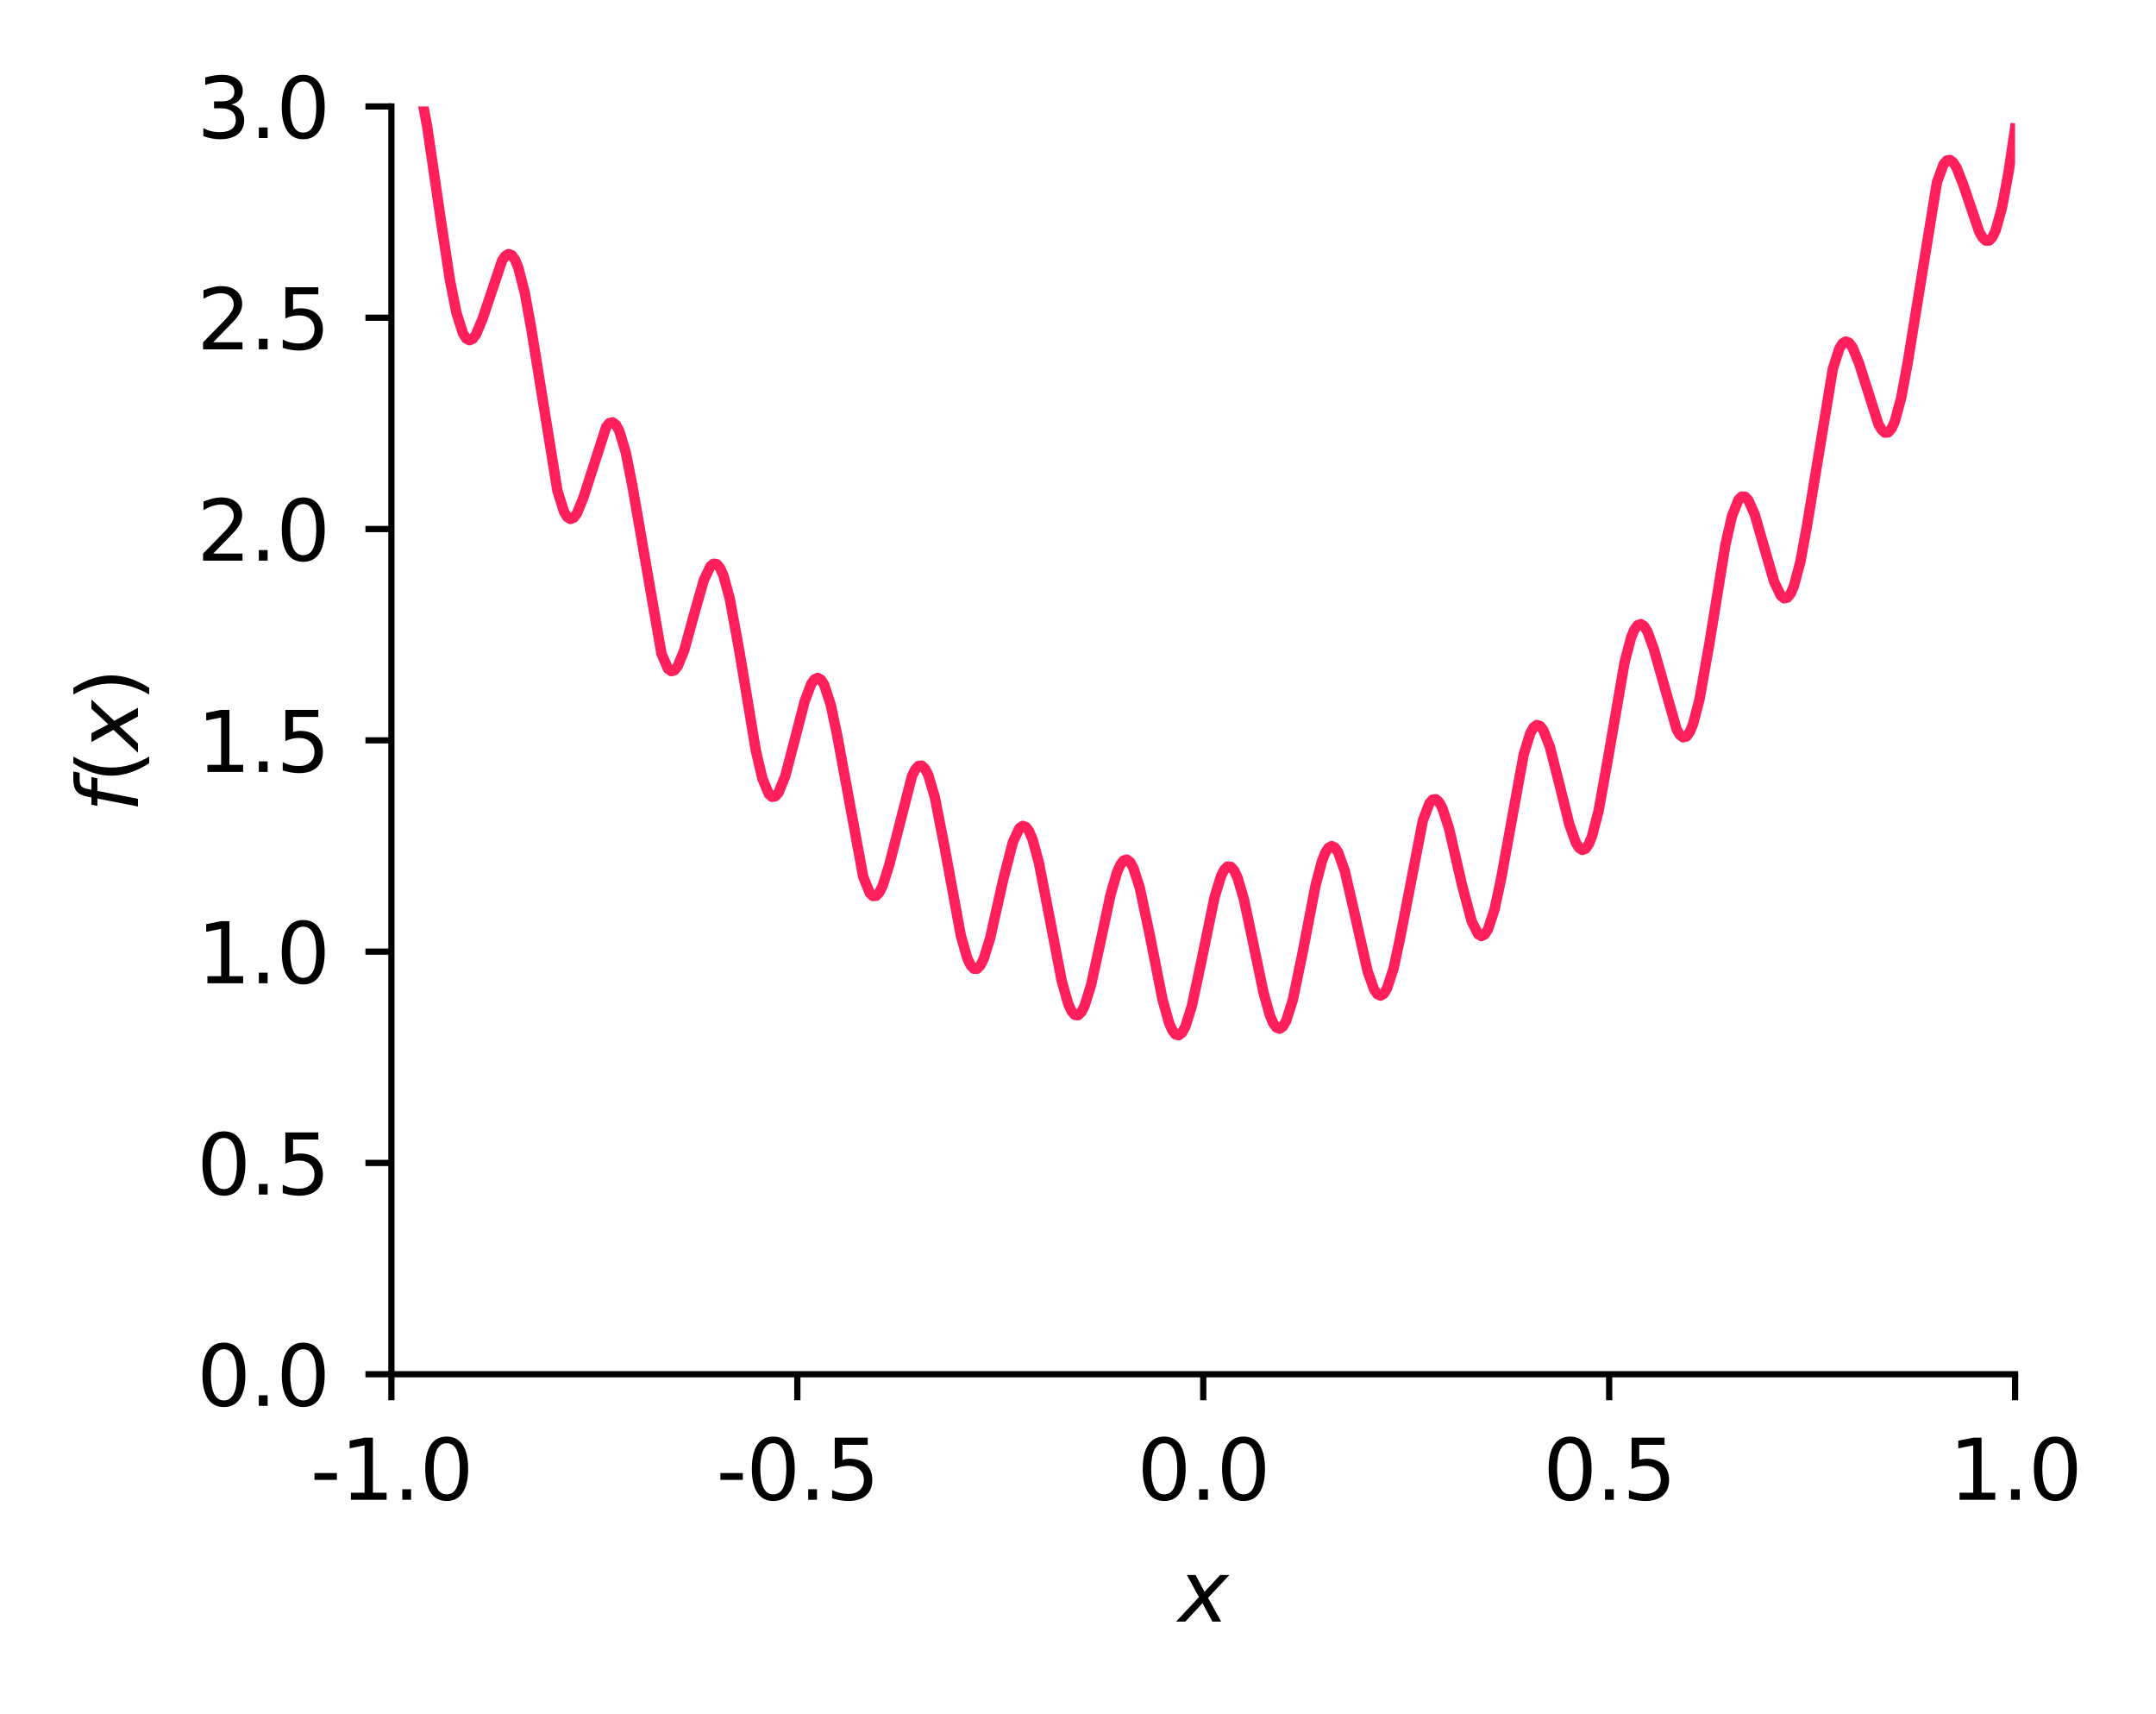 <?xml version="1.0" encoding="utf-8" standalone="no"?>
<!DOCTYPE svg PUBLIC "-//W3C//DTD SVG 1.1//EN"
  "http://www.w3.org/Graphics/SVG/1.1/DTD/svg11.dtd">
<svg xmlns:xlink="http://www.w3.org/1999/xlink" width="207.466pt" height="164.892pt" viewBox="0 0 207.466 164.892" xmlns="http://www.w3.org/2000/svg" version="1.1">
 <defs>
  <style type="text/css">*{stroke-linejoin: round; stroke-linecap: butt}</style>
 </defs>
 <g id="figure_1">
  <g id="patch_1">
   <path d="M 0 164.892 
L 207.466 164.892 
L 207.466 -0 
L 0 -0 
L 0 164.892 
z
" style="fill: none"/>
  </g>
  <g id="axes_1">
   <g id="patch_2">
    <path d="M 37.665 132.207 
L 193.905 132.207 
L 193.905 10.239 
L 37.665 10.239 
L 37.665 132.207 
z
" style="fill: none"/>
   </g>
   <g id="matplotlib.axis_1">
    <g id="xtick_1">
     <g id="line2d_1">
      <defs>
       <path id="m4cd371f86f" d="M 0 0 
L 0 2.5 
" style="stroke: #000000; stroke-width: 0.6"/>
      </defs>
      <g>
       <use xlink:href="#m4cd371f86f" x="37.665" y="132.207" style="stroke: #000000; stroke-width: 0.6"/>
      </g>
     </g>
     <g id="text_1">
      <!-- -1.0 -->
      <g transform="translate(29.861 144.286)scale(0.08 -0.08)">
       <defs>
        <path id="DejaVuSans-2d" d="M 313 2009 
L 1997 2009 
L 1997 1497 
L 313 1497 
L 313 2009 
z
" transform="scale(0.016)"/>
        <path id="DejaVuSans-31" d="M 794 531 
L 1825 531 
L 1825 4091 
L 703 3866 
L 703 4441 
L 1819 4666 
L 2450 4666 
L 2450 531 
L 3481 531 
L 3481 0 
L 794 0 
L 794 531 
z
" transform="scale(0.016)"/>
        <path id="DejaVuSans-2e" d="M 684 794 
L 1344 794 
L 1344 0 
L 684 0 
L 684 794 
z
" transform="scale(0.016)"/>
        <path id="DejaVuSans-30" d="M 2034 4250 
Q 1547 4250 1301 3770 
Q 1056 3291 1056 2328 
Q 1056 1369 1301 889 
Q 1547 409 2034 409 
Q 2525 409 2770 889 
Q 3016 1369 3016 2328 
Q 3016 3291 2770 3770 
Q 2525 4250 2034 4250 
z
M 2034 4750 
Q 2819 4750 3233 4129 
Q 3647 3509 3647 2328 
Q 3647 1150 3233 529 
Q 2819 -91 2034 -91 
Q 1250 -91 836 529 
Q 422 1150 422 2328 
Q 422 3509 836 4129 
Q 1250 4750 2034 4750 
z
" transform="scale(0.016)"/>
       </defs>
       <use xlink:href="#DejaVuSans-2d"/>
       <use xlink:href="#DejaVuSans-31" x="36.084"/>
       <use xlink:href="#DejaVuSans-2e" x="99.707"/>
       <use xlink:href="#DejaVuSans-30" x="131.494"/>
      </g>
     </g>
    </g>
    <g id="xtick_2">
     <g id="line2d_2">
      <g>
       <use xlink:href="#m4cd371f86f" x="76.725" y="132.207" style="stroke: #000000; stroke-width: 0.6"/>
      </g>
     </g>
     <g id="text_2">
      <!-- -0.5 -->
      <g transform="translate(68.921 144.286)scale(0.08 -0.08)">
       <defs>
        <path id="DejaVuSans-35" d="M 691 4666 
L 3169 4666 
L 3169 4134 
L 1269 4134 
L 1269 2991 
Q 1406 3038 1543 3061 
Q 1681 3084 1819 3084 
Q 2600 3084 3056 2656 
Q 3513 2228 3513 1497 
Q 3513 744 3044 326 
Q 2575 -91 1722 -91 
Q 1428 -91 1123 -41 
Q 819 9 494 109 
L 494 744 
Q 775 591 1075 516 
Q 1375 441 1709 441 
Q 2250 441 2565 725 
Q 2881 1009 2881 1497 
Q 2881 1984 2565 2268 
Q 2250 2553 1709 2553 
Q 1456 2553 1204 2497 
Q 953 2441 691 2322 
L 691 4666 
z
" transform="scale(0.016)"/>
       </defs>
       <use xlink:href="#DejaVuSans-2d"/>
       <use xlink:href="#DejaVuSans-30" x="36.084"/>
       <use xlink:href="#DejaVuSans-2e" x="99.707"/>
       <use xlink:href="#DejaVuSans-35" x="131.494"/>
      </g>
     </g>
    </g>
    <g id="xtick_3">
     <g id="line2d_3">
      <g>
       <use xlink:href="#m4cd371f86f" x="115.785" y="132.207" style="stroke: #000000; stroke-width: 0.6"/>
      </g>
     </g>
     <g id="text_3">
      <!-- 0.0 -->
      <g transform="translate(109.424 144.286)scale(0.08 -0.08)">
       <use xlink:href="#DejaVuSans-30"/>
       <use xlink:href="#DejaVuSans-2e" x="63.623"/>
       <use xlink:href="#DejaVuSans-30" x="95.41"/>
      </g>
     </g>
    </g>
    <g id="xtick_4">
     <g id="line2d_4">
      <g>
       <use xlink:href="#m4cd371f86f" x="154.845" y="132.207" style="stroke: #000000; stroke-width: 0.6"/>
      </g>
     </g>
     <g id="text_4">
      <!-- 0.5 -->
      <g transform="translate(148.484 144.286)scale(0.08 -0.08)">
       <use xlink:href="#DejaVuSans-30"/>
       <use xlink:href="#DejaVuSans-2e" x="63.623"/>
       <use xlink:href="#DejaVuSans-35" x="95.41"/>
      </g>
     </g>
    </g>
    <g id="xtick_5">
     <g id="line2d_5">
      <g>
       <use xlink:href="#m4cd371f86f" x="193.905" y="132.207" style="stroke: #000000; stroke-width: 0.6"/>
      </g>
     </g>
     <g id="text_5">
      <!-- 1.0 -->
      <g transform="translate(187.544 144.286)scale(0.08 -0.08)">
       <use xlink:href="#DejaVuSans-31"/>
       <use xlink:href="#DejaVuSans-2e" x="63.623"/>
       <use xlink:href="#DejaVuSans-30" x="95.41"/>
      </g>
     </g>
    </g>
    <g id="text_6">
     <!-- $x$ -->
     <g transform="translate(113.385 156.029)scale(0.08 -0.08)">
      <defs>
       <path id="DejaVuSans-Oblique-78" d="M 3841 3500 
L 2234 1784 
L 3219 0 
L 2559 0 
L 1819 1388 
L 531 0 
L -166 0 
L 1556 1844 
L 641 3500 
L 1300 3500 
L 1972 2234 
L 3144 3500 
L 3841 3500 
z
" transform="scale(0.016)"/>
      </defs>
      <use xlink:href="#DejaVuSans-Oblique-78" transform="translate(0 0.312)"/>
     </g>
    </g>
   </g>
   <g id="matplotlib.axis_2">
    <g id="ytick_1">
     <g id="line2d_6">
      <defs>
       <path id="m56f3a9ced1" d="M 0 0 
L -2.5 0 
" style="stroke: #000000; stroke-width: 0.6"/>
      </defs>
      <g>
       <use xlink:href="#m56f3a9ced1" x="37.665" y="132.207" style="stroke: #000000; stroke-width: 0.6"/>
      </g>
     </g>
     <g id="text_7">
      <!-- 0.0 -->
      <g transform="translate(18.942 135.247)scale(0.08 -0.08)">
       <use xlink:href="#DejaVuSans-30"/>
       <use xlink:href="#DejaVuSans-2e" x="63.623"/>
       <use xlink:href="#DejaVuSans-30" x="95.41"/>
      </g>
     </g>
    </g>
    <g id="ytick_2">
     <g id="line2d_7">
      <g>
       <use xlink:href="#m56f3a9ced1" x="37.665" y="111.879" style="stroke: #000000; stroke-width: 0.6"/>
      </g>
     </g>
     <g id="text_8">
      <!-- 0.5 -->
      <g transform="translate(18.942 114.919)scale(0.08 -0.08)">
       <use xlink:href="#DejaVuSans-30"/>
       <use xlink:href="#DejaVuSans-2e" x="63.623"/>
       <use xlink:href="#DejaVuSans-35" x="95.41"/>
      </g>
     </g>
    </g>
    <g id="ytick_3">
     <g id="line2d_8">
      <g>
       <use xlink:href="#m56f3a9ced1" x="37.665" y="91.551" style="stroke: #000000; stroke-width: 0.6"/>
      </g>
     </g>
     <g id="text_9">
      <!-- 1.0 -->
      <g transform="translate(18.942 94.591)scale(0.08 -0.08)">
       <use xlink:href="#DejaVuSans-31"/>
       <use xlink:href="#DejaVuSans-2e" x="63.623"/>
       <use xlink:href="#DejaVuSans-30" x="95.41"/>
      </g>
     </g>
    </g>
    <g id="ytick_4">
     <g id="line2d_9">
      <g>
       <use xlink:href="#m56f3a9ced1" x="37.665" y="71.223" style="stroke: #000000; stroke-width: 0.6"/>
      </g>
     </g>
     <g id="text_10">
      <!-- 1.5 -->
      <g transform="translate(18.942 74.263)scale(0.08 -0.08)">
       <use xlink:href="#DejaVuSans-31"/>
       <use xlink:href="#DejaVuSans-2e" x="63.623"/>
       <use xlink:href="#DejaVuSans-35" x="95.41"/>
      </g>
     </g>
    </g>
    <g id="ytick_5">
     <g id="line2d_10">
      <g>
       <use xlink:href="#m56f3a9ced1" x="37.665" y="50.895" style="stroke: #000000; stroke-width: 0.6"/>
      </g>
     </g>
     <g id="text_11">
      <!-- 2.0 -->
      <g transform="translate(18.942 53.935)scale(0.08 -0.08)">
       <defs>
        <path id="DejaVuSans-32" d="M 1228 531 
L 3431 531 
L 3431 0 
L 469 0 
L 469 531 
Q 828 903 1448 1529 
Q 2069 2156 2228 2338 
Q 2531 2678 2651 2914 
Q 2772 3150 2772 3378 
Q 2772 3750 2511 3984 
Q 2250 4219 1831 4219 
Q 1534 4219 1204 4116 
Q 875 4013 500 3803 
L 500 4441 
Q 881 4594 1212 4672 
Q 1544 4750 1819 4750 
Q 2544 4750 2975 4387 
Q 3406 4025 3406 3419 
Q 3406 3131 3298 2873 
Q 3191 2616 2906 2266 
Q 2828 2175 2409 1742 
Q 1991 1309 1228 531 
z
" transform="scale(0.016)"/>
       </defs>
       <use xlink:href="#DejaVuSans-32"/>
       <use xlink:href="#DejaVuSans-2e" x="63.623"/>
       <use xlink:href="#DejaVuSans-30" x="95.41"/>
      </g>
     </g>
    </g>
    <g id="ytick_6">
     <g id="line2d_11">
      <g>
       <use xlink:href="#m56f3a9ced1" x="37.665" y="30.567" style="stroke: #000000; stroke-width: 0.6"/>
      </g>
     </g>
     <g id="text_12">
      <!-- 2.5 -->
      <g transform="translate(18.942 33.607)scale(0.08 -0.08)">
       <use xlink:href="#DejaVuSans-32"/>
       <use xlink:href="#DejaVuSans-2e" x="63.623"/>
       <use xlink:href="#DejaVuSans-35" x="95.41"/>
      </g>
     </g>
    </g>
    <g id="ytick_7">
     <g id="line2d_12">
      <g>
       <use xlink:href="#m56f3a9ced1" x="37.665" y="10.239" style="stroke: #000000; stroke-width: 0.6"/>
      </g>
     </g>
     <g id="text_13">
      <!-- 3.0 -->
      <g transform="translate(18.942 13.279)scale(0.08 -0.08)">
       <defs>
        <path id="DejaVuSans-33" d="M 2597 2516 
Q 3050 2419 3304 2112 
Q 3559 1806 3559 1356 
Q 3559 666 3084 287 
Q 2609 -91 1734 -91 
Q 1441 -91 1130 -33 
Q 819 25 488 141 
L 488 750 
Q 750 597 1062 519 
Q 1375 441 1716 441 
Q 2309 441 2620 675 
Q 2931 909 2931 1356 
Q 2931 1769 2642 2001 
Q 2353 2234 1838 2234 
L 1294 2234 
L 1294 2753 
L 1863 2753 
Q 2328 2753 2575 2939 
Q 2822 3125 2822 3475 
Q 2822 3834 2567 4026 
Q 2313 4219 1838 4219 
Q 1578 4219 1281 4162 
Q 984 4106 628 3988 
L 628 4550 
Q 988 4650 1302 4700 
Q 1616 4750 1894 4750 
Q 2613 4750 3031 4423 
Q 3450 4097 3450 3541 
Q 3450 3153 3228 2886 
Q 3006 2619 2597 2516 
z
" transform="scale(0.016)"/>
       </defs>
       <use xlink:href="#DejaVuSans-33"/>
       <use xlink:href="#DejaVuSans-2e" x="63.623"/>
       <use xlink:href="#DejaVuSans-30" x="95.41"/>
      </g>
     </g>
    </g>
    <g id="text_14">
     <!-- $f(x)$ -->
     <g transform="translate(13.279 78.143)rotate(-90)scale(0.08 -0.08)">
      <defs>
       <path id="DejaVuSans-Oblique-66" d="M 3059 4863 
L 2969 4384 
L 2419 4384 
Q 2106 4384 1964 4261 
Q 1822 4138 1753 3809 
L 1691 3500 
L 2638 3500 
L 2553 3053 
L 1606 3053 
L 1013 0 
L 434 0 
L 1031 3053 
L 481 3053 
L 563 3500 
L 1113 3500 
L 1159 3744 
Q 1278 4363 1576 4613 
Q 1875 4863 2516 4863 
L 3059 4863 
z
" transform="scale(0.016)"/>
       <path id="DejaVuSans-28" d="M 1984 4856 
Q 1566 4138 1362 3434 
Q 1159 2731 1159 2009 
Q 1159 1288 1364 580 
Q 1569 -128 1984 -844 
L 1484 -844 
Q 1016 -109 783 600 
Q 550 1309 550 2009 
Q 550 2706 781 3412 
Q 1013 4119 1484 4856 
L 1984 4856 
z
" transform="scale(0.016)"/>
       <path id="DejaVuSans-29" d="M 513 4856 
L 1013 4856 
Q 1481 4119 1714 3412 
Q 1947 2706 1947 2009 
Q 1947 1309 1714 600 
Q 1481 -109 1013 -844 
L 513 -844 
Q 928 -128 1133 580 
Q 1338 1288 1338 2009 
Q 1338 2731 1133 3434 
Q 928 4138 513 4856 
z
" transform="scale(0.016)"/>
      </defs>
      <use xlink:href="#DejaVuSans-Oblique-66" transform="translate(0 0.016)"/>
      <use xlink:href="#DejaVuSans-28" transform="translate(35.205 0.016)"/>
      <use xlink:href="#DejaVuSans-Oblique-78" transform="translate(74.219 0.016)"/>
      <use xlink:href="#DejaVuSans-29" transform="translate(133.398 0.016)"/>
     </g>
    </g>
   </g>
   <g id="line2d_13">
    <path d="M 37.665 8.106 
L 38.291 6.512 
L 38.604 5.986 
L 38.917 5.704 
L 39.231 5.706 
L 39.544 6.015 
L 39.857 6.645 
L 40.483 8.857 
L 41.109 12.191 
L 42.362 20.776 
L 43.301 26.978 
L 43.927 30.113 
L 44.553 32.072 
L 44.866 32.564 
L 45.18 32.732 
L 45.493 32.594 
L 45.806 32.177 
L 46.432 30.681 
L 48.311 25.081 
L 48.624 24.626 
L 48.937 24.442 
L 49.25 24.559 
L 49.563 24.993 
L 49.876 25.75 
L 50.502 28.187 
L 51.129 31.657 
L 53.633 47.182 
L 54.26 49.199 
L 54.573 49.725 
L 54.886 49.924 
L 55.199 49.809 
L 55.512 49.405 
L 56.138 47.884 
L 58.33 41.072 
L 58.643 40.706 
L 58.956 40.632 
L 59.269 40.871 
L 59.582 41.433 
L 60.209 43.496 
L 60.835 46.643 
L 63.653 62.891 
L 64.279 64.334 
L 64.592 64.566 
L 64.905 64.478 
L 65.218 64.091 
L 65.845 62.557 
L 66.784 59.127 
L 67.723 55.825 
L 68.349 54.497 
L 68.663 54.235 
L 68.976 54.28 
L 69.289 54.645 
L 69.602 55.332 
L 70.228 57.611 
L 71.167 62.758 
L 72.733 72.213 
L 73.359 74.888 
L 73.985 76.393 
L 74.298 76.659 
L 74.612 76.6 
L 74.925 76.233 
L 75.551 74.699 
L 76.49 71.121 
L 77.429 67.469 
L 78.056 65.812 
L 78.369 65.365 
L 78.682 65.218 
L 78.995 65.387 
L 79.308 65.88 
L 79.934 67.79 
L 80.561 70.742 
L 83.065 84.337 
L 83.692 85.9 
L 84.005 86.2 
L 84.318 86.173 
L 84.631 85.83 
L 84.944 85.196 
L 85.57 83.208 
L 87.762 74.65 
L 88.075 74.023 
L 88.388 73.685 
L 88.701 73.659 
L 89.014 73.956 
L 89.328 74.572 
L 89.954 76.688 
L 90.893 81.49 
L 92.459 90.009 
L 93.085 92.2 
L 93.398 92.856 
L 93.711 93.19 
L 94.024 93.196 
L 94.337 92.881 
L 94.65 92.264 
L 95.277 90.266 
L 96.529 84.665 
L 97.468 81.011 
L 98.094 79.681 
L 98.408 79.462 
L 98.721 79.562 
L 99.034 79.985 
L 99.347 80.718 
L 99.973 83.01 
L 100.912 87.839 
L 102.165 94.363 
L 102.791 96.578 
L 103.104 97.262 
L 103.417 97.629 
L 103.73 97.669 
L 104.044 97.383 
L 104.357 96.788 
L 104.983 94.791 
L 105.922 90.495 
L 106.861 86.09 
L 107.488 83.915 
L 107.801 83.206 
L 108.114 82.794 
L 108.427 82.699 
L 108.74 82.926 
L 109.053 83.47 
L 109.679 85.416 
L 110.619 89.86 
L 111.871 96.181 
L 112.497 98.409 
L 112.81 99.118 
L 113.124 99.517 
L 113.437 99.59 
L 113.75 99.337 
L 114.063 98.767 
L 114.689 96.782 
L 115.628 92.364 
L 116.881 86.288 
L 117.507 84.257 
L 117.82 83.656 
L 118.133 83.365 
L 118.446 83.397 
L 118.76 83.749 
L 119.073 84.406 
L 119.699 86.514 
L 120.638 90.95 
L 121.577 95.464 
L 122.204 97.694 
L 122.517 98.425 
L 122.83 98.854 
L 123.143 98.961 
L 123.456 98.741 
L 123.769 98.198 
L 124.395 96.237 
L 125.335 91.72 
L 126.587 85.202 
L 127.213 82.834 
L 127.526 82.046 
L 127.84 81.562 
L 128.153 81.398 
L 128.466 81.556 
L 128.779 82.025 
L 129.405 83.796 
L 130.344 87.866 
L 131.597 93.43 
L 132.223 95.184 
L 132.536 95.64 
L 132.849 95.781 
L 133.162 95.594 
L 133.476 95.082 
L 134.102 93.152 
L 134.728 90.249 
L 136.92 78.936 
L 137.546 77.288 
L 137.859 76.928 
L 138.172 76.891 
L 138.485 77.171 
L 138.798 77.749 
L 139.425 79.665 
L 140.677 85.101 
L 141.616 88.634 
L 142.242 89.877 
L 142.556 90.049 
L 142.869 89.896 
L 143.182 89.416 
L 143.808 87.526 
L 144.434 84.605 
L 146.626 72.56 
L 147.252 70.544 
L 147.565 69.989 
L 147.878 69.756 
L 148.191 69.843 
L 148.505 70.237 
L 149.131 71.825 
L 150.07 75.505 
L 151.009 79.297 
L 151.636 81.063 
L 151.949 81.565 
L 152.262 81.767 
L 152.575 81.648 
L 152.888 81.201 
L 153.201 80.431 
L 153.827 78.011 
L 154.767 72.783 
L 156.332 63.705 
L 156.958 61.328 
L 157.272 60.58 
L 157.585 60.151 
L 157.898 60.044 
L 158.211 60.25 
L 158.524 60.746 
L 159.15 62.463 
L 161.342 70.186 
L 161.655 70.705 
L 161.968 70.934 
L 162.281 70.848 
L 162.594 70.435 
L 162.907 69.696 
L 163.534 67.308 
L 164.473 62.007 
L 166.039 52.37 
L 166.665 49.64 
L 167.291 48.076 
L 167.604 47.774 
L 167.917 47.789 
L 168.23 48.104 
L 168.857 49.503 
L 169.796 52.778 
L 170.735 55.997 
L 171.361 57.299 
L 171.674 57.552 
L 171.988 57.497 
L 172.301 57.118 
L 172.614 56.411 
L 173.24 54.065 
L 173.866 50.678 
L 176.371 35.478 
L 176.997 33.53 
L 177.31 33.033 
L 177.623 32.855 
L 177.937 32.986 
L 178.25 33.398 
L 178.876 34.907 
L 180.755 40.808 
L 181.068 41.348 
L 181.381 41.621 
L 181.694 41.595 
L 182.007 41.25 
L 182.32 40.577 
L 182.946 38.278 
L 183.572 34.887 
L 186.39 17.528 
L 187.017 15.821 
L 187.33 15.45 
L 187.643 15.392 
L 187.956 15.627 
L 188.269 16.119 
L 188.895 17.697 
L 190.461 22.311 
L 190.774 22.853 
L 191.087 23.142 
L 191.4 23.143 
L 191.713 22.831 
L 192.026 22.191 
L 192.653 19.947 
L 193.279 16.563 
L 193.905 12.373 
L 193.905 12.373 
" clip-path="url(#p944a106b20)" style="fill: none; stroke: #ff1f5b; stroke-linecap: square"/>
   </g>
   <g id="patch_3">
    <path d="M 37.665 132.207 
L 37.665 10.239 
" style="fill: none; stroke: #000000; stroke-width: 0.6; stroke-linejoin: miter; stroke-linecap: square"/>
   </g>
   <g id="patch_4">
    <path d="M 37.665 132.207 
L 193.905 132.207 
" style="fill: none; stroke: #000000; stroke-width: 0.6; stroke-linejoin: miter; stroke-linecap: square"/>
   </g>
  </g>
 </g>
 <defs>
  <clipPath id="p944a106b20">
   <rect x="37.665" y="10.239" width="156.24" height="121.968"/>
  </clipPath>
 </defs>
</svg>
